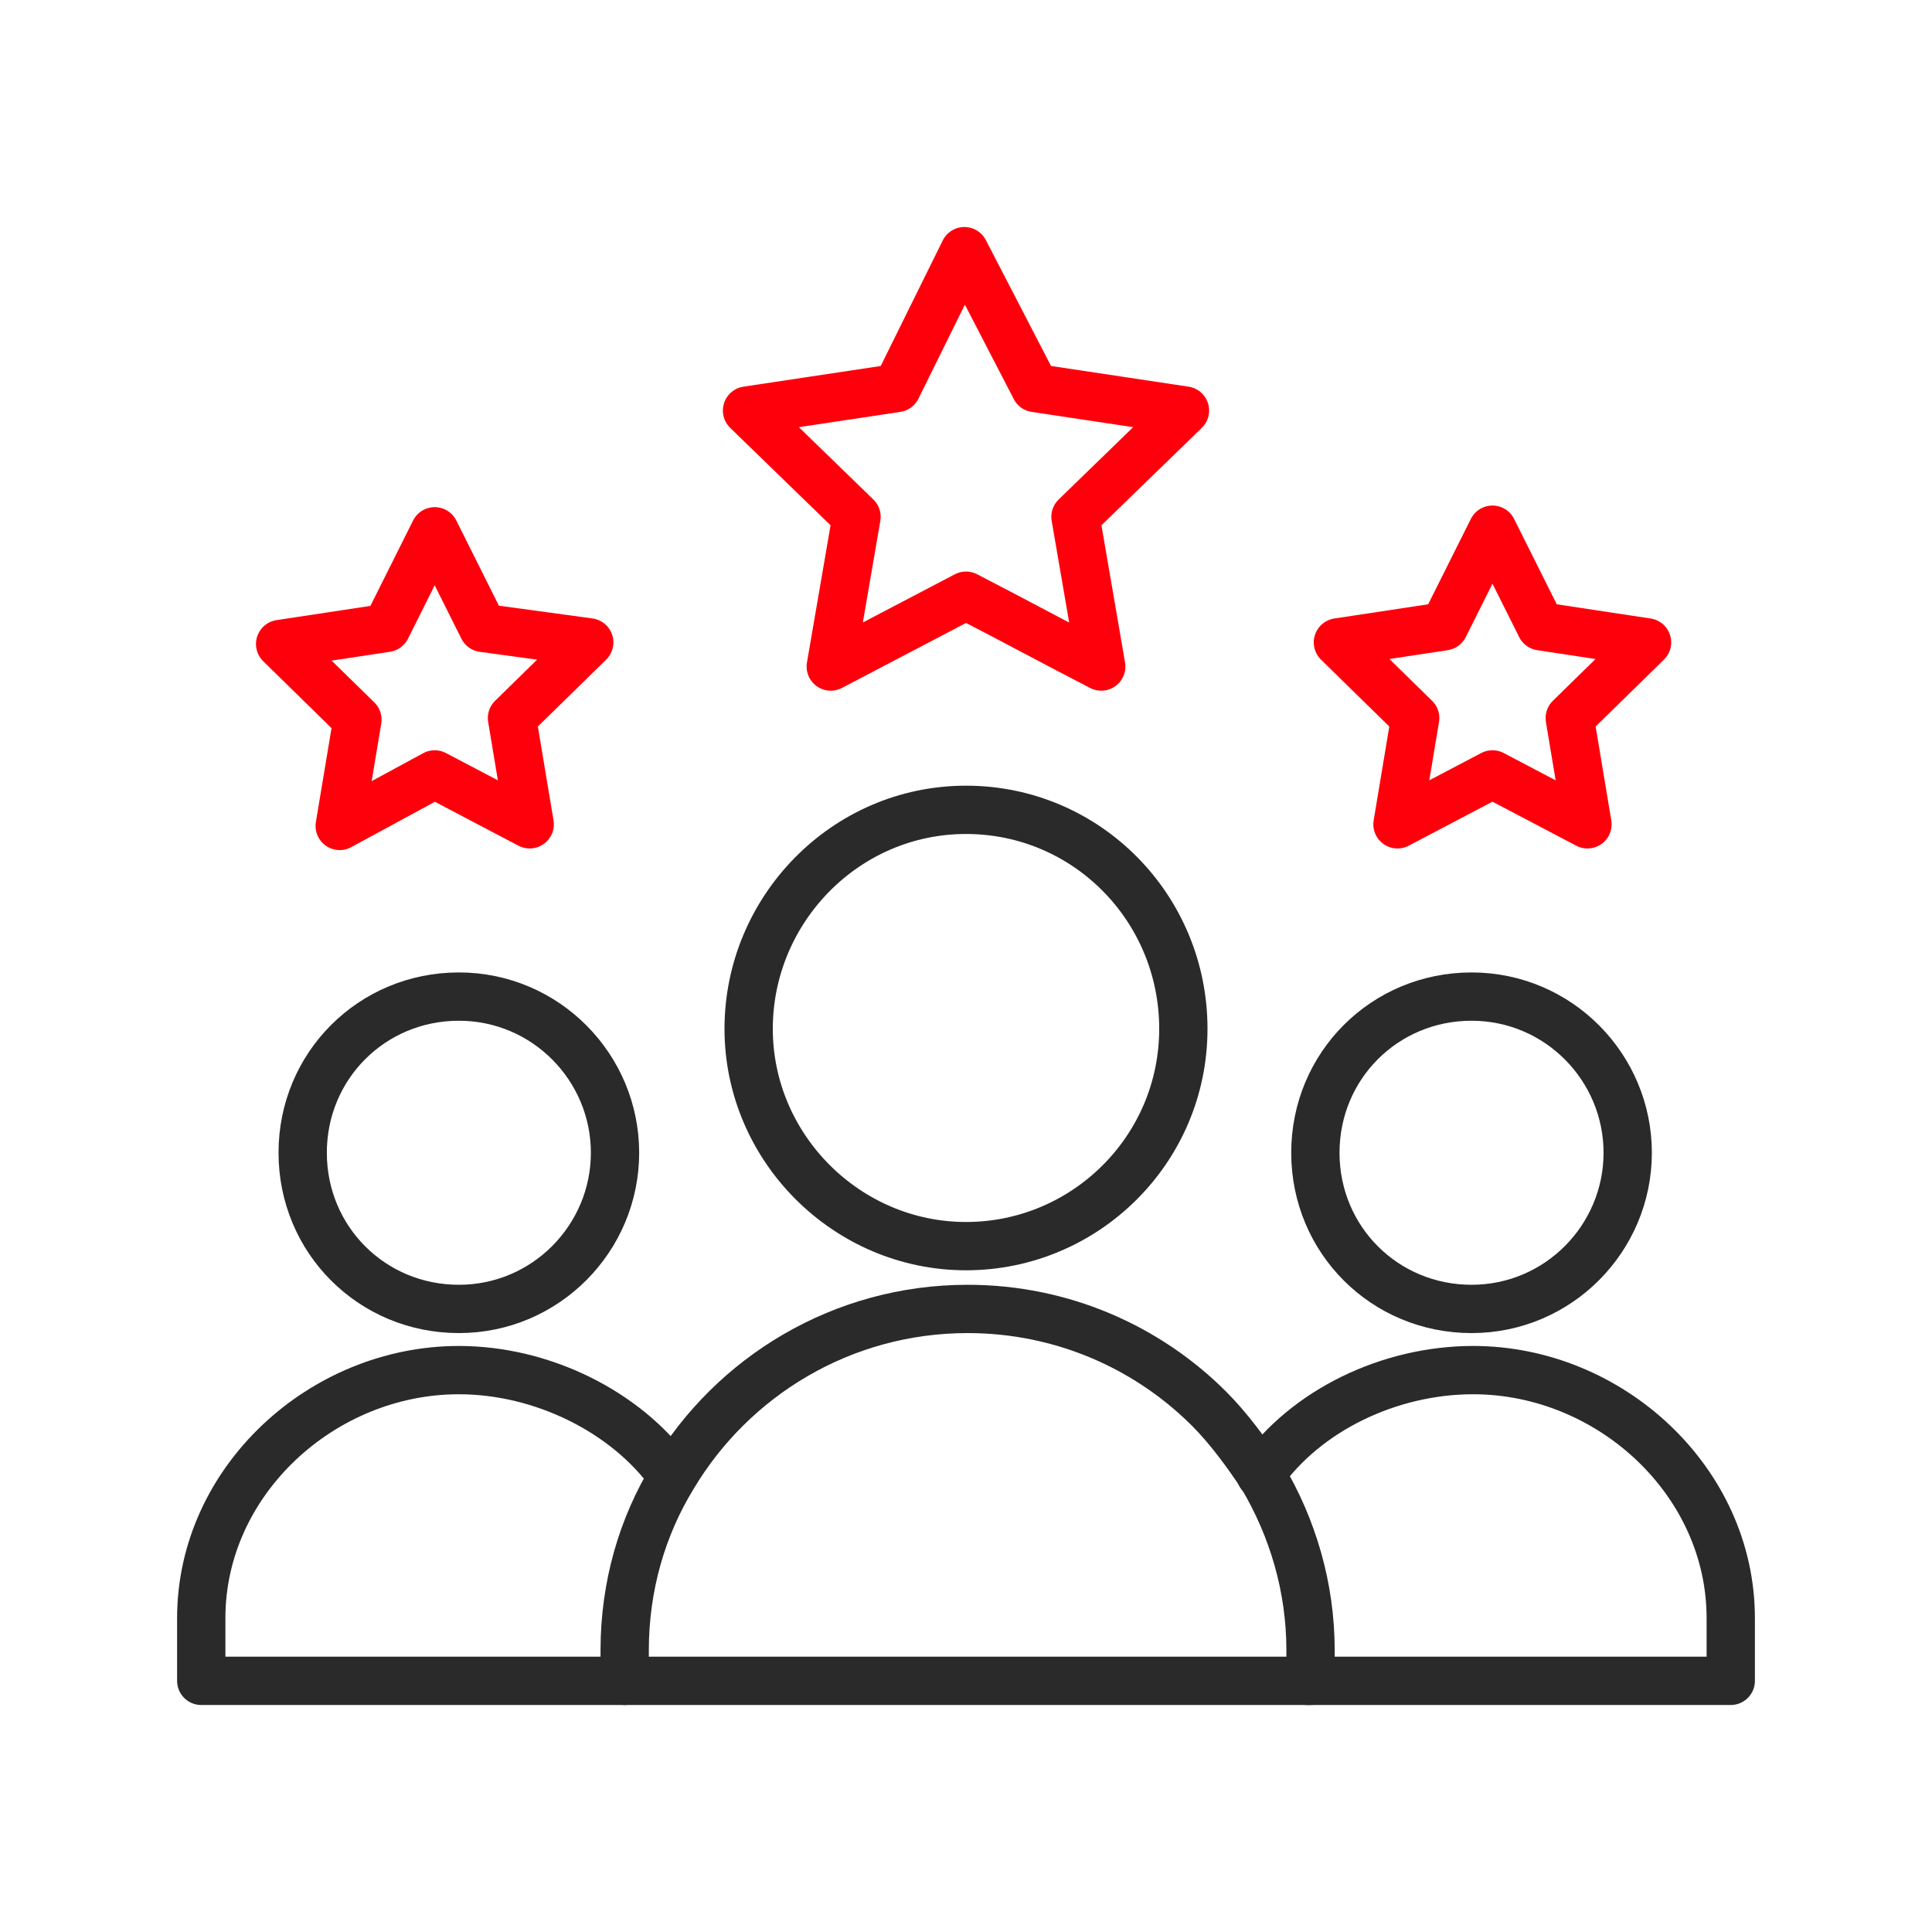 <?xml version="1.0" encoding="UTF-8"?> <svg xmlns="http://www.w3.org/2000/svg" xmlns:xlink="http://www.w3.org/1999/xlink" version="1.1" id="Layer_1" x="0px" y="0px" viewBox="0 0 120 120" style="enable-background:new 0 0 120 120;" xml:space="preserve"> <style type="text/css"> .st0{fill:none;stroke:#2A2A2A;stroke-width:3;stroke-linecap:round;stroke-linejoin:round;stroke-miterlimit:10;} .st1{fill:none;stroke:#FE000B;stroke-width:3;stroke-linecap:round;stroke-linejoin:round;stroke-miterlimit:10;} </style> <g> <path class="st0" d="M101.1,71.6c0,5.3-4.3,9.7-9.7,9.7s-9.7-4.3-9.7-9.7s4.3-9.7,9.7-9.7S101.1,66.3,101.1,71.6z"></path> <path class="st0" d="M38.8,104.4H12.5v-3.9c0-8.5,7.5-15.4,16-15.4c5.2,0,10.4,2.6,13.2,6.5"></path> <path class="st0" d="M78.3,91.6c2.8-4,8-6.5,13.2-6.5c8.5,0,16,6.9,16,15.4v3.9H81.2"></path> <path class="st0" d="M38.2,71.6c0,5.3-4.3,9.7-9.7,9.7s-9.7-4.3-9.7-9.7s4.3-9.7,9.7-9.7S38.2,66.3,38.2,71.6z"></path> <path class="st0" d="M73.5,63.9c0,7.5-6.1,13.5-13.5,13.5s-13.5-6.1-13.5-13.5S52.5,50.3,60,50.3S73.5,56.4,73.5,63.9z"></path> <path class="st1" d="M59.9,15.6l-4.2,8.5l-9.3,1.4l6.8,6.6l-1.6,9.3l8.4-4.4c3.1,1.6,5.3,2.8,8.4,4.4l-1.6-9.3l6.8-6.6l-9.3-1.4 L59.9,15.6z"></path> <path class="st1" d="M92.7,48.1l5.9,3.1l-1.1-6.6l4.8-4.7l-6.6-1l-3-6l-3,6l-6.6,1l4.8,4.7l-1.1,6.6L92.7,48.1z"></path> <path class="st1" d="M27,48.1l5.9,3.1l-1.1-6.6l4.8-4.7L30,39l-3-6l-3,6l-6.6,1l4.8,4.7l-1.1,6.6L27,48.1z"></path> <path class="st0" d="M81.2,104.4H38.8v-1.9c0-4,1.1-7.7,3-10.8c3.7-6.2,10.5-10.4,18.3-10.4c5.9,0,11.2,2.4,15,6.2 c1.2,1.2,2.3,2.7,3.3,4.2c1.9,3.2,3,6.9,3,10.8V104.4z"></path> </g> </svg> 